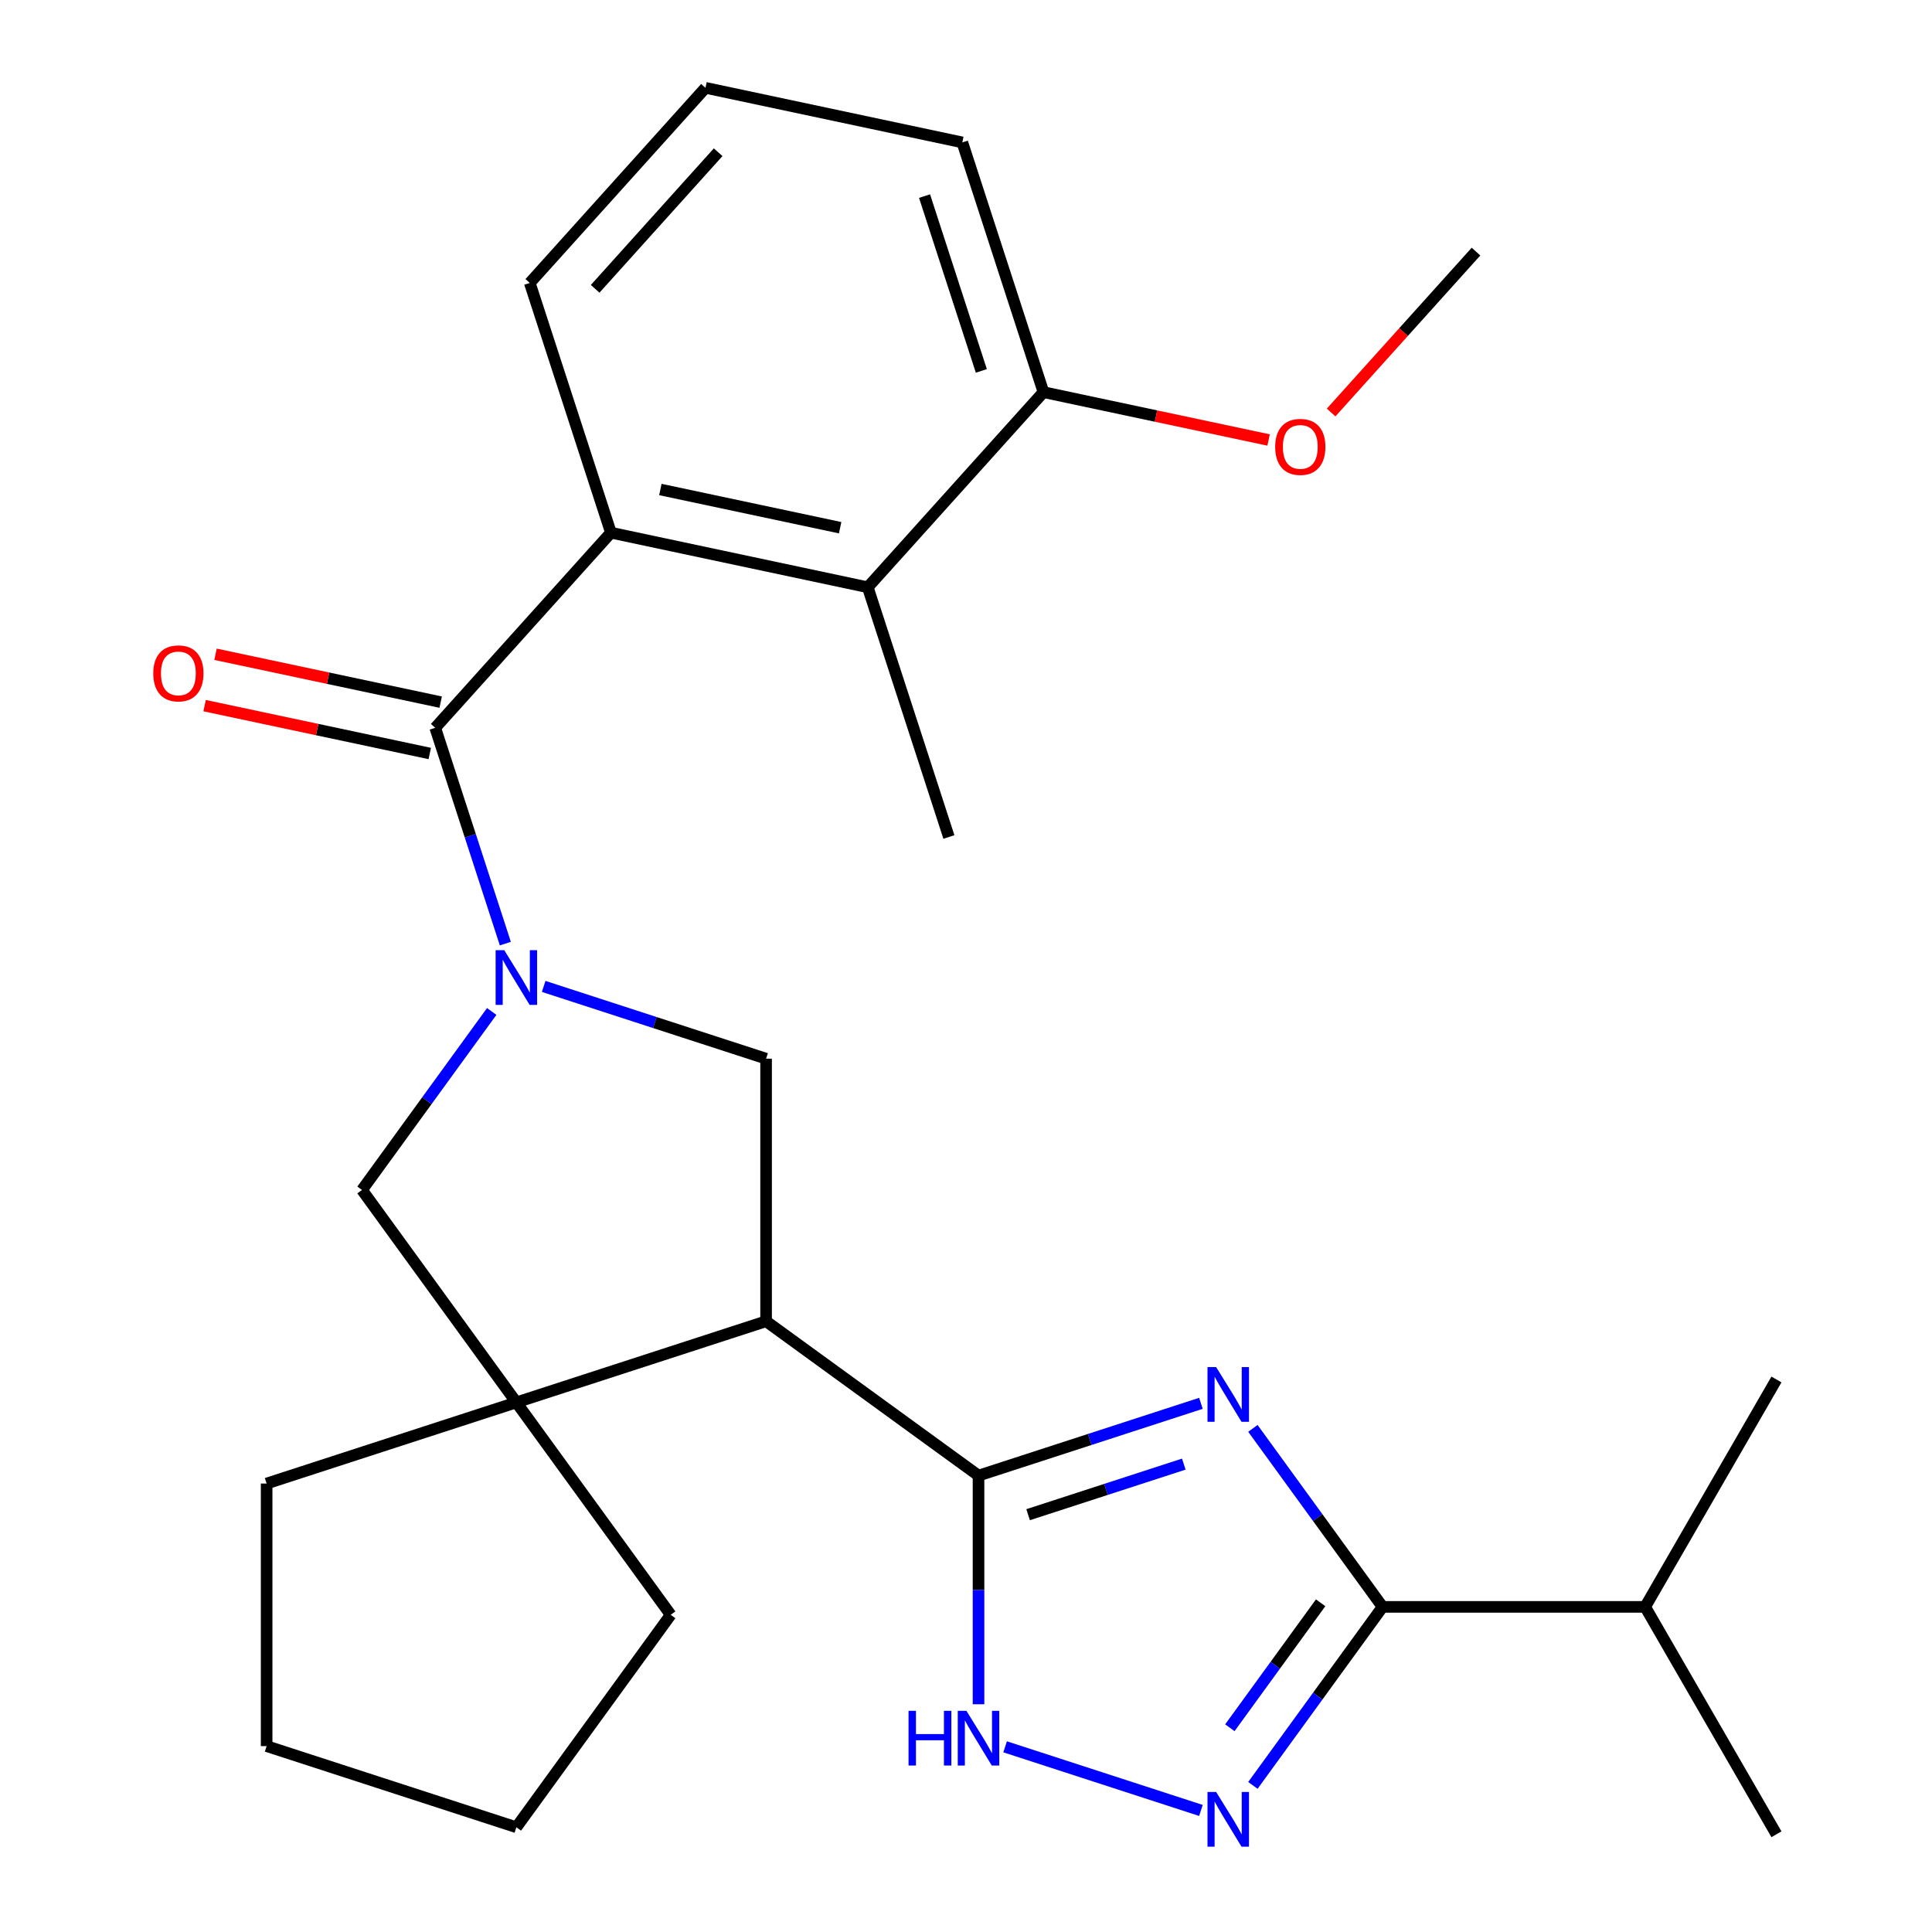 <?xml version='1.0' encoding='iso-8859-1'?>
<svg version='1.1' baseProfile='full'
              xmlns='http://www.w3.org/2000/svg'
                      xmlns:rdkit='http://www.rdkit.org/xml'
                      xmlns:xlink='http://www.w3.org/1999/xlink'
                  xml:space='preserve'
width='1000px' height='1000px' viewBox='0 0 1000 1000'>
<!-- END OF HEADER -->
<rect style='opacity:1.0;fill:#FFFFFF;stroke:none' width='1000' height='1000' x='0' y='0'> </rect>
<path class='bond-1' d='M 621.599,726.361 L 564.039,745.063' style='fill:none;fill-rule:evenodd;stroke:#0000FF;stroke-width:6px;stroke-linecap:butt;stroke-linejoin:miter;stroke-opacity:1' />
<path class='bond-1' d='M 564.039,745.063 L 506.479,763.766' style='fill:none;fill-rule:evenodd;stroke:#000000;stroke-width:6px;stroke-linecap:butt;stroke-linejoin:miter;stroke-opacity:1' />
<path class='bond-1' d='M 612.731,757.823 L 572.439,770.915' style='fill:none;fill-rule:evenodd;stroke:#0000FF;stroke-width:6px;stroke-linecap:butt;stroke-linejoin:miter;stroke-opacity:1' />
<path class='bond-1' d='M 572.439,770.915 L 532.147,784.006' style='fill:none;fill-rule:evenodd;stroke:#000000;stroke-width:6px;stroke-linecap:butt;stroke-linejoin:miter;stroke-opacity:1' />
<path class='bond-4' d='M 648.494,739.325 L 682.058,785.523' style='fill:none;fill-rule:evenodd;stroke:#0000FF;stroke-width:6px;stroke-linecap:butt;stroke-linejoin:miter;stroke-opacity:1' />
<path class='bond-4' d='M 682.058,785.523 L 715.623,831.72' style='fill:none;fill-rule:evenodd;stroke:#000000;stroke-width:6px;stroke-linecap:butt;stroke-linejoin:miter;stroke-opacity:1' />
<path class='bond-0' d='M 281.406,510.565 L 338.966,529.268' style='fill:none;fill-rule:evenodd;stroke:#0000FF;stroke-width:6px;stroke-linecap:butt;stroke-linejoin:miter;stroke-opacity:1' />
<path class='bond-0' d='M 338.966,529.268 L 396.526,547.97' style='fill:none;fill-rule:evenodd;stroke:#000000;stroke-width:6px;stroke-linecap:butt;stroke-linejoin:miter;stroke-opacity:1' />
<path class='bond-3' d='M 261.563,488.414 L 243.416,432.564' style='fill:none;fill-rule:evenodd;stroke:#0000FF;stroke-width:6px;stroke-linecap:butt;stroke-linejoin:miter;stroke-opacity:1' />
<path class='bond-3' d='M 243.416,432.564 L 225.27,376.714' style='fill:none;fill-rule:evenodd;stroke:#000000;stroke-width:6px;stroke-linecap:butt;stroke-linejoin:miter;stroke-opacity:1' />
<path class='bond-28' d='M 254.512,523.529 L 220.947,569.727' style='fill:none;fill-rule:evenodd;stroke:#0000FF;stroke-width:6px;stroke-linecap:butt;stroke-linejoin:miter;stroke-opacity:1' />
<path class='bond-28' d='M 220.947,569.727 L 187.382,615.925' style='fill:none;fill-rule:evenodd;stroke:#000000;stroke-width:6px;stroke-linecap:butt;stroke-linejoin:miter;stroke-opacity:1' />
<path class='bond-2' d='M 506.479,763.766 L 396.526,683.88' style='fill:none;fill-rule:evenodd;stroke:#000000;stroke-width:6px;stroke-linecap:butt;stroke-linejoin:miter;stroke-opacity:1' />
<path class='bond-6' d='M 506.479,763.766 L 506.479,822.942' style='fill:none;fill-rule:evenodd;stroke:#000000;stroke-width:6px;stroke-linecap:butt;stroke-linejoin:miter;stroke-opacity:1' />
<path class='bond-6' d='M 506.479,822.942 L 506.479,882.118' style='fill:none;fill-rule:evenodd;stroke:#0000FF;stroke-width:6px;stroke-linecap:butt;stroke-linejoin:miter;stroke-opacity:1' />
<path class='bond-7' d='M 396.526,683.88 L 396.526,547.97' style='fill:none;fill-rule:evenodd;stroke:#000000;stroke-width:6px;stroke-linecap:butt;stroke-linejoin:miter;stroke-opacity:1' />
<path class='bond-8' d='M 396.526,683.88 L 267.268,725.878' style='fill:none;fill-rule:evenodd;stroke:#000000;stroke-width:6px;stroke-linecap:butt;stroke-linejoin:miter;stroke-opacity:1' />
<path class='bond-9' d='M 225.27,376.714 L 316.211,275.713' style='fill:none;fill-rule:evenodd;stroke:#000000;stroke-width:6px;stroke-linecap:butt;stroke-linejoin:miter;stroke-opacity:1' />
<path class='bond-12' d='M 228.095,363.42 L 169.824,351.034' style='fill:none;fill-rule:evenodd;stroke:#000000;stroke-width:6px;stroke-linecap:butt;stroke-linejoin:miter;stroke-opacity:1' />
<path class='bond-12' d='M 169.824,351.034 L 111.553,338.648' style='fill:none;fill-rule:evenodd;stroke:#FF0000;stroke-width:6px;stroke-linecap:butt;stroke-linejoin:miter;stroke-opacity:1' />
<path class='bond-12' d='M 222.444,390.008 L 164.173,377.622' style='fill:none;fill-rule:evenodd;stroke:#000000;stroke-width:6px;stroke-linecap:butt;stroke-linejoin:miter;stroke-opacity:1' />
<path class='bond-12' d='M 164.173,377.622 L 105.902,365.236' style='fill:none;fill-rule:evenodd;stroke:#FF0000;stroke-width:6px;stroke-linecap:butt;stroke-linejoin:miter;stroke-opacity:1' />
<path class='bond-5' d='M 715.623,831.72 L 682.058,877.918' style='fill:none;fill-rule:evenodd;stroke:#000000;stroke-width:6px;stroke-linecap:butt;stroke-linejoin:miter;stroke-opacity:1' />
<path class='bond-5' d='M 682.058,877.918 L 648.494,924.116' style='fill:none;fill-rule:evenodd;stroke:#0000FF;stroke-width:6px;stroke-linecap:butt;stroke-linejoin:miter;stroke-opacity:1' />
<path class='bond-5' d='M 683.563,829.603 L 660.068,861.941' style='fill:none;fill-rule:evenodd;stroke:#000000;stroke-width:6px;stroke-linecap:butt;stroke-linejoin:miter;stroke-opacity:1' />
<path class='bond-5' d='M 660.068,861.941 L 636.572,894.28' style='fill:none;fill-rule:evenodd;stroke:#0000FF;stroke-width:6px;stroke-linecap:butt;stroke-linejoin:miter;stroke-opacity:1' />
<path class='bond-14' d='M 715.623,831.72 L 851.533,831.72' style='fill:none;fill-rule:evenodd;stroke:#000000;stroke-width:6px;stroke-linecap:butt;stroke-linejoin:miter;stroke-opacity:1' />
<path class='bond-27' d='M 621.599,937.08 L 520.245,904.148' style='fill:none;fill-rule:evenodd;stroke:#0000FF;stroke-width:6px;stroke-linecap:butt;stroke-linejoin:miter;stroke-opacity:1' />
<path class='bond-10' d='M 267.268,725.878 L 187.382,615.925' style='fill:none;fill-rule:evenodd;stroke:#000000;stroke-width:6px;stroke-linecap:butt;stroke-linejoin:miter;stroke-opacity:1' />
<path class='bond-16' d='M 267.268,725.878 L 347.154,835.832' style='fill:none;fill-rule:evenodd;stroke:#000000;stroke-width:6px;stroke-linecap:butt;stroke-linejoin:miter;stroke-opacity:1' />
<path class='bond-17' d='M 267.268,725.878 L 138.01,767.877' style='fill:none;fill-rule:evenodd;stroke:#000000;stroke-width:6px;stroke-linecap:butt;stroke-linejoin:miter;stroke-opacity:1' />
<path class='bond-11' d='M 316.211,275.713 L 449.151,303.97' style='fill:none;fill-rule:evenodd;stroke:#000000;stroke-width:6px;stroke-linecap:butt;stroke-linejoin:miter;stroke-opacity:1' />
<path class='bond-11' d='M 341.803,253.364 L 434.861,273.144' style='fill:none;fill-rule:evenodd;stroke:#000000;stroke-width:6px;stroke-linecap:butt;stroke-linejoin:miter;stroke-opacity:1' />
<path class='bond-15' d='M 316.211,275.713 L 274.213,146.455' style='fill:none;fill-rule:evenodd;stroke:#000000;stroke-width:6px;stroke-linecap:butt;stroke-linejoin:miter;stroke-opacity:1' />
<path class='bond-13' d='M 449.151,303.97 L 540.092,202.97' style='fill:none;fill-rule:evenodd;stroke:#000000;stroke-width:6px;stroke-linecap:butt;stroke-linejoin:miter;stroke-opacity:1' />
<path class='bond-19' d='M 449.151,303.97 L 491.149,433.228' style='fill:none;fill-rule:evenodd;stroke:#000000;stroke-width:6px;stroke-linecap:butt;stroke-linejoin:miter;stroke-opacity:1' />
<path class='bond-18' d='M 540.092,202.97 L 598.363,215.356' style='fill:none;fill-rule:evenodd;stroke:#000000;stroke-width:6px;stroke-linecap:butt;stroke-linejoin:miter;stroke-opacity:1' />
<path class='bond-18' d='M 598.363,215.356 L 656.634,227.741' style='fill:none;fill-rule:evenodd;stroke:#FF0000;stroke-width:6px;stroke-linecap:butt;stroke-linejoin:miter;stroke-opacity:1' />
<path class='bond-30' d='M 540.092,202.97 L 498.094,73.712' style='fill:none;fill-rule:evenodd;stroke:#000000;stroke-width:6px;stroke-linecap:butt;stroke-linejoin:miter;stroke-opacity:1' />
<path class='bond-30' d='M 507.941,191.981 L 478.542,101.5' style='fill:none;fill-rule:evenodd;stroke:#000000;stroke-width:6px;stroke-linecap:butt;stroke-linejoin:miter;stroke-opacity:1' />
<path class='bond-22' d='M 851.533,831.72 L 919.487,949.422' style='fill:none;fill-rule:evenodd;stroke:#000000;stroke-width:6px;stroke-linecap:butt;stroke-linejoin:miter;stroke-opacity:1' />
<path class='bond-23' d='M 851.533,831.72 L 919.487,714.019' style='fill:none;fill-rule:evenodd;stroke:#000000;stroke-width:6px;stroke-linecap:butt;stroke-linejoin:miter;stroke-opacity:1' />
<path class='bond-20' d='M 274.213,146.455 L 365.154,45.455' style='fill:none;fill-rule:evenodd;stroke:#000000;stroke-width:6px;stroke-linecap:butt;stroke-linejoin:miter;stroke-opacity:1' />
<path class='bond-20' d='M 308.054,149.493 L 371.713,78.793' style='fill:none;fill-rule:evenodd;stroke:#000000;stroke-width:6px;stroke-linecap:butt;stroke-linejoin:miter;stroke-opacity:1' />
<path class='bond-25' d='M 347.154,835.832 L 267.268,945.785' style='fill:none;fill-rule:evenodd;stroke:#000000;stroke-width:6px;stroke-linecap:butt;stroke-linejoin:miter;stroke-opacity:1' />
<path class='bond-26' d='M 138.01,767.877 L 138.01,903.786' style='fill:none;fill-rule:evenodd;stroke:#000000;stroke-width:6px;stroke-linecap:butt;stroke-linejoin:miter;stroke-opacity:1' />
<path class='bond-24' d='M 688.985,213.509 L 726.479,171.868' style='fill:none;fill-rule:evenodd;stroke:#FF0000;stroke-width:6px;stroke-linecap:butt;stroke-linejoin:miter;stroke-opacity:1' />
<path class='bond-24' d='M 726.479,171.868 L 763.973,130.226' style='fill:none;fill-rule:evenodd;stroke:#000000;stroke-width:6px;stroke-linecap:butt;stroke-linejoin:miter;stroke-opacity:1' />
<path class='bond-21' d='M 365.154,45.455 L 498.094,73.712' style='fill:none;fill-rule:evenodd;stroke:#000000;stroke-width:6px;stroke-linecap:butt;stroke-linejoin:miter;stroke-opacity:1' />
<path class='bond-29' d='M 267.268,945.785 L 138.01,903.786' style='fill:none;fill-rule:evenodd;stroke:#000000;stroke-width:6px;stroke-linecap:butt;stroke-linejoin:miter;stroke-opacity:1' />
<path  class='atom-0' d='M 629.477 707.607
L 638.757 722.607
Q 639.677 724.087, 641.157 726.767
Q 642.637 729.447, 642.717 729.607
L 642.717 707.607
L 646.477 707.607
L 646.477 735.927
L 642.597 735.927
L 632.637 719.527
Q 631.477 717.607, 630.237 715.407
Q 629.037 713.207, 628.677 712.527
L 628.677 735.927
L 624.997 735.927
L 624.997 707.607
L 629.477 707.607
' fill='#0000FF'/>
<path  class='atom-1' d='M 261.008 491.812
L 270.288 506.812
Q 271.208 508.292, 272.688 510.972
Q 274.168 513.652, 274.248 513.812
L 274.248 491.812
L 278.008 491.812
L 278.008 520.132
L 274.128 520.132
L 264.168 503.732
Q 263.008 501.812, 261.768 499.612
Q 260.568 497.412, 260.208 496.732
L 260.208 520.132
L 256.528 520.132
L 256.528 491.812
L 261.008 491.812
' fill='#0000FF'/>
<path  class='atom-6' d='M 629.477 927.514
L 638.757 942.514
Q 639.677 943.994, 641.157 946.674
Q 642.637 949.354, 642.717 949.514
L 642.717 927.514
L 646.477 927.514
L 646.477 955.834
L 642.597 955.834
L 632.637 939.434
Q 631.477 937.514, 630.237 935.314
Q 629.037 933.114, 628.677 932.434
L 628.677 955.834
L 624.997 955.834
L 624.997 927.514
L 629.477 927.514
' fill='#0000FF'/>
<path  class='atom-7' d='M 470.259 885.515
L 474.099 885.515
L 474.099 897.555
L 488.579 897.555
L 488.579 885.515
L 492.419 885.515
L 492.419 913.835
L 488.579 913.835
L 488.579 900.755
L 474.099 900.755
L 474.099 913.835
L 470.259 913.835
L 470.259 885.515
' fill='#0000FF'/>
<path  class='atom-7' d='M 500.219 885.515
L 509.499 900.515
Q 510.419 901.995, 511.899 904.675
Q 513.379 907.355, 513.459 907.515
L 513.459 885.515
L 517.219 885.515
L 517.219 913.835
L 513.339 913.835
L 503.379 897.435
Q 502.219 895.515, 500.979 893.315
Q 499.779 891.115, 499.419 890.435
L 499.419 913.835
L 495.739 913.835
L 495.739 885.515
L 500.219 885.515
' fill='#0000FF'/>
<path  class='atom-13' d='M 79.33 348.536
Q 79.33 341.736, 82.69 337.936
Q 86.05 334.136, 92.33 334.136
Q 98.61 334.136, 101.97 337.936
Q 105.33 341.736, 105.33 348.536
Q 105.33 355.416, 101.93 359.336
Q 98.53 363.216, 92.33 363.216
Q 86.09 363.216, 82.69 359.336
Q 79.33 355.456, 79.33 348.536
M 92.33 360.016
Q 96.65 360.016, 98.97 357.136
Q 101.33 354.216, 101.33 348.536
Q 101.33 342.976, 98.97 340.176
Q 96.65 337.336, 92.33 337.336
Q 88.01 337.336, 85.65 340.136
Q 83.33 342.936, 83.33 348.536
Q 83.33 354.256, 85.65 357.136
Q 88.01 360.016, 92.33 360.016
' fill='#FF0000'/>
<path  class='atom-19' d='M 660.032 231.307
Q 660.032 224.507, 663.392 220.707
Q 666.752 216.907, 673.032 216.907
Q 679.312 216.907, 682.672 220.707
Q 686.032 224.507, 686.032 231.307
Q 686.032 238.187, 682.632 242.107
Q 679.232 245.987, 673.032 245.987
Q 666.792 245.987, 663.392 242.107
Q 660.032 238.227, 660.032 231.307
M 673.032 242.787
Q 677.352 242.787, 679.672 239.907
Q 682.032 236.987, 682.032 231.307
Q 682.032 225.747, 679.672 222.947
Q 677.352 220.107, 673.032 220.107
Q 668.712 220.107, 666.352 222.907
Q 664.032 225.707, 664.032 231.307
Q 664.032 237.027, 666.352 239.907
Q 668.712 242.787, 673.032 242.787
' fill='#FF0000'/>
</svg>
